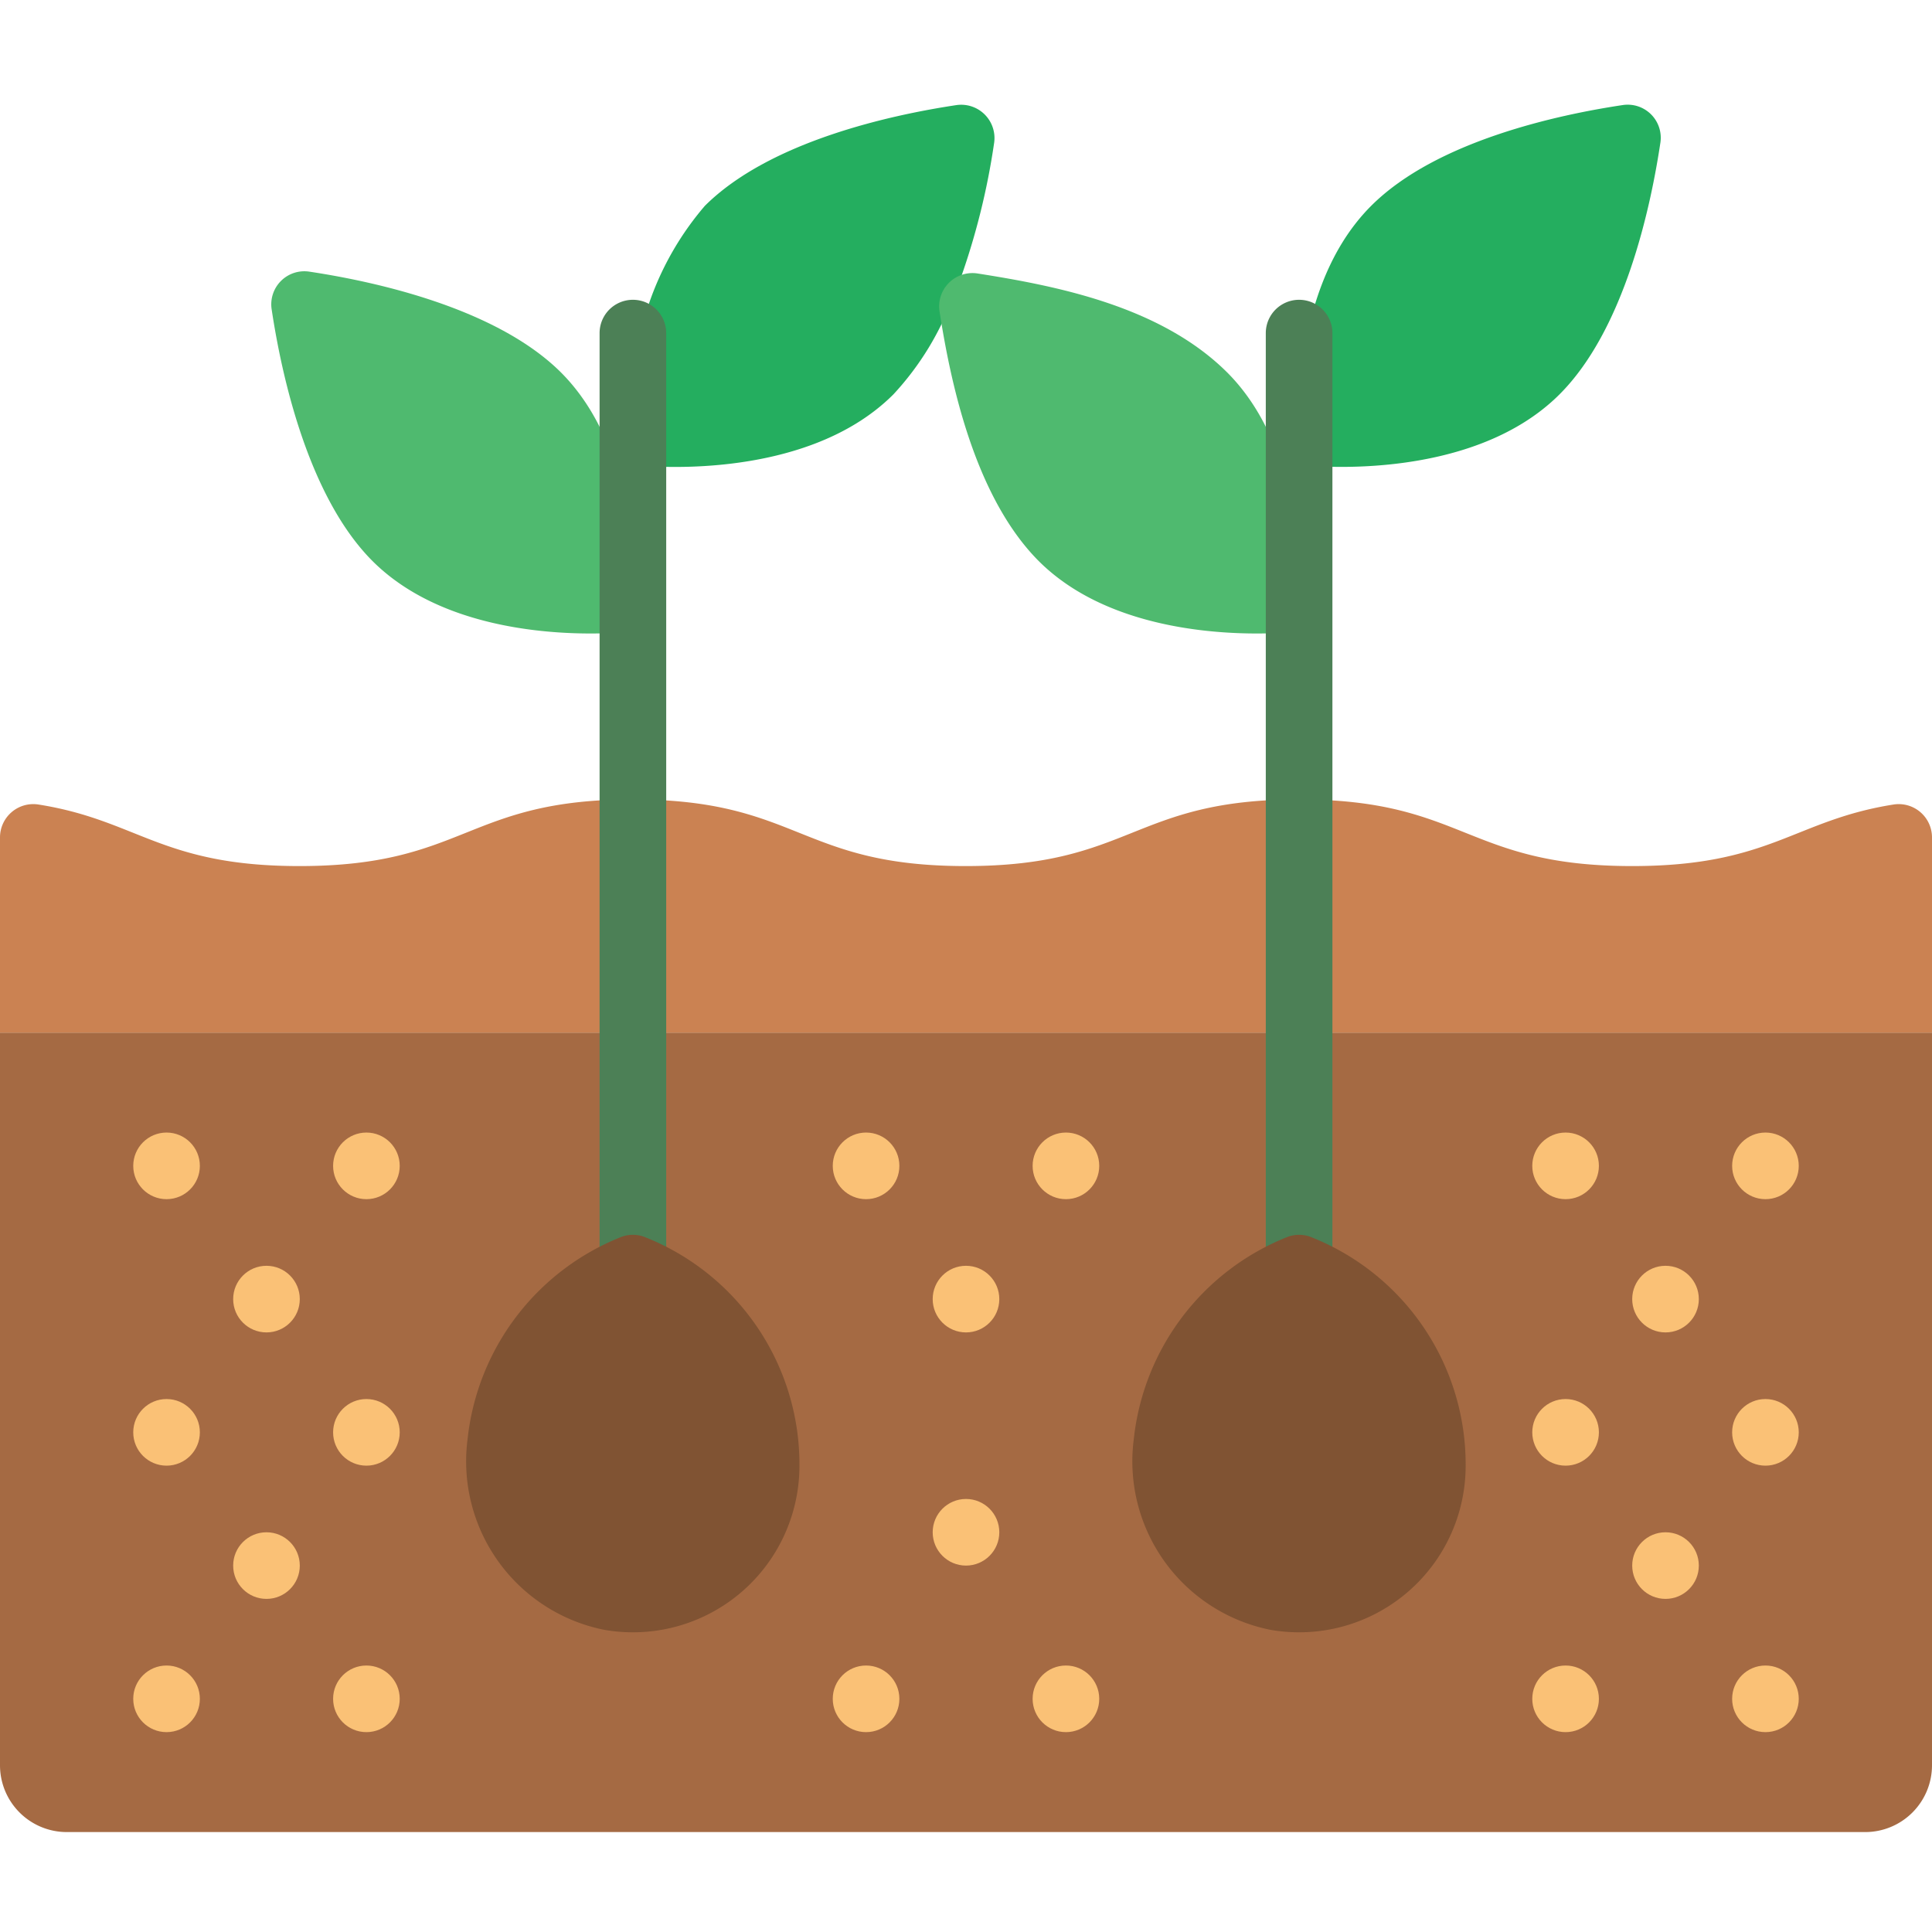 <?xml version="1.0" encoding="UTF-8"?> <svg xmlns="http://www.w3.org/2000/svg" xmlns:xlink="http://www.w3.org/1999/xlink" xmlns:svgjs="http://svgjs.com/svgjs" version="1.1" width="512" height="512" x="0" y="0" viewBox="0 0 58 52" style="enable-background:new 0 0 512 512" xml:space="preserve" class=""><g><g fill="none" fill-rule="nonzero"><path fill="#A56A43" d="M58 28v22a2.006 2.006 0 0 1-2 2H2a2.006 2.006 0 0 1-2-2V28z" data-original="#a56a43"></path><path fill="#CB8252" d="M58 22.14V28H0v-5.86a1 1 0 0 1 1.14-.99c3 .47 3.7 1.85 7.85 1.85 5 0 5-2 10-2s5 2 10 2 5-2 10-2 5 2 10.01 2c4.16 0 4.86-1.38 7.86-1.85a1 1 0 0 1 1.14.99z" data-original="#cb8252"></path><g fill="#FAC176"><circle cx="5" cy="32" r="1" fill="#FAC176" data-original="#fac176"></circle><circle cx="11" cy="32" r="1" fill="#FAC176" data-original="#fac176"></circle><circle cx="8" cy="36" r="1" fill="#FAC176" data-original="#fac176"></circle><circle cx="5" cy="40" r="1" fill="#FAC176" data-original="#fac176"></circle><circle cx="11" cy="40" r="1" fill="#FAC176" data-original="#fac176"></circle><circle cx="8" cy="44" r="1" fill="#FAC176" data-original="#fac176"></circle><circle cx="5" cy="48" r="1" fill="#FAC176" data-original="#fac176"></circle><circle cx="11" cy="48" r="1" fill="#FAC176" data-original="#fac176"></circle><circle cx="50" cy="44" r="1" fill="#FAC176" data-original="#fac176"></circle><circle cx="47" cy="48" r="1" fill="#FAC176" data-original="#fac176"></circle><circle cx="53" cy="48" r="1" fill="#FAC176" data-original="#fac176"></circle><circle cx="26" cy="32" r="1" fill="#FAC176" data-original="#fac176"></circle><circle cx="32" cy="32" r="1" fill="#FAC176" data-original="#fac176"></circle><circle cx="26" cy="48" r="1" fill="#FAC176" data-original="#fac176"></circle><circle cx="32" cy="48" r="1" fill="#FAC176" data-original="#fac176"></circle><circle cx="29" cy="36" r="1" fill="#FAC176" data-original="#fac176"></circle><circle cx="29" cy="43" r="1" fill="#FAC176" data-original="#fac176"></circle><circle cx="47" cy="32" r="1" fill="#FAC176" data-original="#fac176"></circle><circle cx="53" cy="32" r="1" fill="#FAC176" data-original="#fac176"></circle><circle cx="50" cy="36" r="1" fill="#FAC176" data-original="#fac176"></circle><circle cx="47" cy="40" r="1" fill="#FAC176" data-original="#fac176"></circle><circle cx="53" cy="40" r="1" fill="#FAC176" data-original="#fac176"></circle></g><path fill="#4FBA6F" d="M18.96 15.96s-5.05.61-7.78-2.12c-1.946-1.953-2.733-5.613-3.025-7.554a.993.993 0 0 1 1.131-1.131c1.941.292 5.6 1.079 7.554 3.025 2.73 2.73 2.12 7.78 2.12 7.78z" data-original="#4fba6f"></path><path fill="#24AE5F" d="M28.633 5.856A8.671 8.671 0 0 1 26.82 8.84c-2.73 2.73-7.78 2.12-7.78 2.12s-.02-.19-.04-.51a12.878 12.878 0 0 1 0-1.4 8.962 8.962 0 0 1 2.16-5.87C23.113 1.234 26.772.447 28.713.155a1 1 0 0 1 1.13 1.145 21.416 21.416 0 0 1-1.038 4.15z" data-original="#24ae5f"></path><path fill="#4FBA6F" d="M38.96 15.96s-5.05.61-7.78-2.12c-1.96-1.971-2.661-5.482-2.975-7.493a1 1 0 0 1 1.142-1.137c2.371.373 5.492.979 7.493 2.97 2.73 2.73 2.12 7.78 2.12 7.78z" data-original="#4fba6f"></path><path fill="#24AE5F" d="M41.163 3.18c-2.733 2.734-2.121 7.778-2.121 7.778s5.044.612 7.778-2.121c1.949-1.949 2.735-5.611 3.026-7.553a.993.993 0 0 0-1.13-1.13c-1.942.291-5.604 1.077-7.553 3.026z" data-original="#24ae5f"></path><path fill="#4C8056" d="M19 37.047a1 1 0 0 1-1-1V7a1 1 0 0 1 2 0v29.047a1 1 0 0 1-1 1zM39 37.047a1 1 0 0 1-1-1V7a1 1 0 0 1 2 0v29.047a1 1 0 0 1-1 1z" data-original="#4c8056" class=""></path><path fill="#805333" d="M24 41a5 5 0 0 1-5.852 4.93 5.157 5.157 0 0 1-4.112-5.717 7.378 7.378 0 0 1 4.579-6.065.99.99 0 0 1 .786.007A7.339 7.339 0 0 1 24 41zM44 41a5 5 0 0 1-5.852 4.93 5.157 5.157 0 0 1-4.112-5.717 7.378 7.378 0 0 1 4.579-6.065.99.99 0 0 1 .786.007A7.339 7.339 0 0 1 44 41z" data-original="#805333"></path></g></g></svg> 